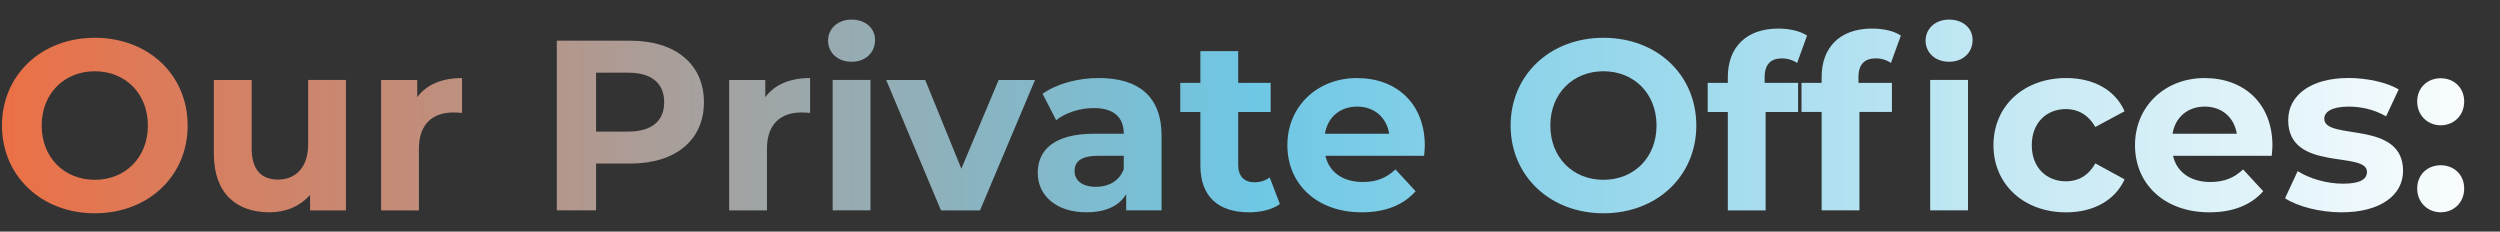<?xml version="1.0" encoding="UTF-8"?><svg id="Layer_1" xmlns="http://www.w3.org/2000/svg" xmlns:xlink="http://www.w3.org/1999/xlink" viewBox="0 0 800 74.11"><rect x="0" y="0" width="800" height="74.11" fill="#333333" stroke="none"/><defs><style>.cls-1{fill:url(#linear-gradient);}.cls-2{fill:url(#linear-gradient-8);}.cls-3{fill:url(#linear-gradient-9);}.cls-4{fill:url(#linear-gradient-3);}.cls-5{fill:url(#linear-gradient-4);}.cls-6{fill:url(#linear-gradient-2);}.cls-7{fill:url(#linear-gradient-6);}.cls-8{fill:url(#linear-gradient-7);}.cls-9{fill:url(#linear-gradient-5);}.cls-10{fill:url(#linear-gradient-14);}.cls-11{fill:url(#linear-gradient-15);}.cls-12{fill:url(#linear-gradient-16);}.cls-13{fill:url(#linear-gradient-17);}.cls-14{fill:url(#linear-gradient-13);}.cls-15{fill:url(#linear-gradient-12);}.cls-16{fill:url(#linear-gradient-10);}.cls-17{fill:url(#linear-gradient-11);}</style><linearGradient id="linear-gradient" x1="-4.46" y1="40.17" x2="806.74" y2="40.17" gradientUnits="userSpaceOnUse"><stop offset="0" stop-color="#ed6f44"/><stop offset="0" stop-color="#ed6f44"/><stop offset=".5" stop-color="#6ec7e4"/><stop offset="1" stop-color="#fff"/></linearGradient><linearGradient id="linear-gradient-2" x1="-4.46" y1="46.76" x2="806.74" y2="46.76" xlink:href="#linear-gradient"/><linearGradient id="linear-gradient-3" x1="-4.46" y1="46.14" x2="806.74" y2="46.14" xlink:href="#linear-gradient"/><linearGradient id="linear-gradient-4" x1="-4.46" y1="40.17" x2="806.74" y2="40.17" xlink:href="#linear-gradient"/><linearGradient id="linear-gradient-5" x1="-4.46" y1="46.14" x2="806.74" y2="46.14" xlink:href="#linear-gradient"/><linearGradient id="linear-gradient-6" x1="-4.46" y1="36.79" x2="806.74" y2="36.79" xlink:href="#linear-gradient"/><linearGradient id="linear-gradient-7" x1="-4.46" y1="46.45" x2="806.74" y2="46.45" xlink:href="#linear-gradient"/><linearGradient id="linear-gradient-8" x1="-4.46" y1="46.45" x2="806.74" y2="46.45" xlink:href="#linear-gradient"/><linearGradient id="linear-gradient-9" x1="-4.46" y1="42.15" x2="806.74" y2="42.15" xlink:href="#linear-gradient"/><linearGradient id="linear-gradient-10" x1="-4.46" y1="46.45" x2="806.74" y2="46.45" xlink:href="#linear-gradient"/><linearGradient id="linear-gradient-11" x1="-4.46" x2="806.74" xlink:href="#linear-gradient"/><linearGradient id="linear-gradient-12" x1="-4.46" y1="38.23" x2="806.74" y2="38.23" xlink:href="#linear-gradient"/><linearGradient id="linear-gradient-13" x1="-4.46" y1="36.79" x2="806.74" y2="36.79" xlink:href="#linear-gradient"/><linearGradient id="linear-gradient-14" x1="-4.46" y1="46.45" x2="806.74" y2="46.45" xlink:href="#linear-gradient"/><linearGradient id="linear-gradient-15" x1="-4.46" y1="46.45" x2="806.74" y2="46.45" xlink:href="#linear-gradient"/><linearGradient id="linear-gradient-16" x1="-4.46" y1="46.45" x2="806.74" y2="46.45" xlink:href="#linear-gradient"/><linearGradient id="linear-gradient-17" x1="-4.46" y1="46.49" x2="806.74" y2="46.49" xlink:href="#linear-gradient"/></defs><path class="cls-1" d="m.63,40.17C.63,24.04,13.2,12.09,30.34,12.09s29.71,11.87,29.71,28.08-12.64,28.08-29.71,28.08S.63,56.3.63,40.17Zm46.69,0c0-10.32-7.29-17.37-16.99-17.37s-16.99,7.06-16.99,17.37,7.29,17.37,16.99,17.37,16.99-7.06,16.99-17.37Z"/><path class="cls-6" d="m110.7,25.59v41.73h-11.48v-4.96c-3.18,3.65-7.83,5.58-12.95,5.58-10.47,0-17.84-5.89-17.84-18.77v-23.58h12.1v21.79c0,6.98,3.1,10.08,8.45,10.08s9.62-3.57,9.62-11.25v-20.63h12.1Z"/><path class="cls-4" d="m147.85,24.97v11.17c-1.01-.08-1.78-.15-2.71-.15-6.67,0-11.09,3.64-11.09,11.63v19.7h-12.1V25.59h11.56v5.51c2.95-4.03,7.91-6.13,14.35-6.13Z"/><path class="cls-5" d="m225.26,32.72c0,12.1-9.07,19.62-23.58,19.62h-10.94v14.97h-12.56V13.02h23.5c14.5,0,23.58,7.52,23.58,19.7Zm-12.72,0c0-5.97-3.88-9.46-11.56-9.46h-10.24v18.85h10.24c7.68,0,11.56-3.49,11.56-9.38Z"/><path class="cls-9" d="m259.23,24.97v11.17c-1.01-.08-1.78-.15-2.71-.15-6.67,0-11.09,3.64-11.09,11.63v19.7h-12.1V25.59h11.56v5.51c2.95-4.03,7.91-6.13,14.35-6.13Z"/><path class="cls-7" d="m264.98,13.02c0-3.8,3.02-6.75,7.52-6.75s7.52,2.79,7.52,6.51c0,4.03-3.02,6.98-7.52,6.98s-7.52-2.95-7.52-6.75Zm1.47,12.56h12.1v41.73h-12.1V25.59Z"/><path class="cls-8" d="m331.21,25.59l-17.61,41.73h-12.49l-17.53-41.73h12.49l11.56,28.39,11.94-28.39h11.63Z"/><path class="cls-2" d="m371.7,43.5v23.81h-11.32v-5.2c-2.25,3.8-6.59,5.82-12.72,5.82-9.77,0-15.59-5.43-15.59-12.64s5.2-12.49,17.92-12.49h9.62c0-5.2-3.1-8.22-9.62-8.22-4.42,0-9,1.47-12.02,3.88l-4.34-8.45c4.58-3.26,11.32-5.04,17.99-5.04,12.72,0,20.09,5.89,20.09,18.54Zm-12.1,10.63v-4.27h-8.3c-5.66,0-7.45,2.09-7.45,4.89,0,3.03,2.56,5.04,6.83,5.04,4.03,0,7.52-1.86,8.92-5.66Z"/><path class="cls-3" d="m409.56,65.3c-2.48,1.78-6.13,2.64-9.85,2.64-9.85,0-15.59-5.04-15.59-14.97v-17.14h-6.44v-9.31h6.44v-10.16h12.1v10.16h10.39v9.31h-10.39v16.99c0,3.57,1.94,5.51,5.2,5.51,1.78,0,3.57-.54,4.89-1.55l3.26,8.53Z"/><path class="cls-16" d="m455.71,49.86h-31.57c1.16,5.2,5.58,8.38,11.94,8.38,4.42,0,7.6-1.32,10.47-4.03l6.44,6.98c-3.88,4.42-9.7,6.75-17.22,6.75-14.43,0-23.81-9.07-23.81-21.48s9.54-21.48,22.26-21.48,21.72,8.22,21.72,21.64c0,.93-.16,2.25-.23,3.26Zm-31.72-7.06h20.55c-.85-5.27-4.81-8.69-10.24-8.69s-9.46,3.34-10.32,8.69Z"/><path class="cls-17" d="m483.4,40.17c0-16.13,12.56-28.08,29.71-28.08s29.71,11.87,29.71,28.08-12.64,28.08-29.71,28.08-29.71-11.94-29.71-28.08Zm46.69,0c0-10.32-7.29-17.37-16.99-17.37s-16.99,7.06-16.99,17.37,7.29,17.37,16.99,17.37,16.99-7.06,16.99-17.37Z"/><path class="cls-15" d="m564.69,26.52h10.7v9.31h-10.39v31.49h-12.1v-31.49h-6.44v-9.31h6.44v-1.86c0-9.38,5.74-15.51,16.13-15.51,3.41,0,6.98.7,9.23,2.25l-3.18,8.76c-1.32-.93-3.02-1.47-4.89-1.47-3.57,0-5.51,1.94-5.51,6.05v1.78Z"/><path class="cls-14" d="m594.71,24.73v1.78h10.7v9.31h-10.39v31.49h-12.1v-31.49h-6.44v-9.31h6.44v-1.86c0-9.38,5.74-15.51,16.13-15.51,3.41,0,6.98.7,9.23,2.25l-3.18,8.76c-1.32-.93-3.02-1.47-4.89-1.47-3.57,0-5.51,1.94-5.51,6.05Zm21.48-11.71c0-3.8,3.02-6.75,7.52-6.75s7.52,2.79,7.52,6.51c0,4.03-3.03,6.98-7.52,6.98s-7.52-2.95-7.52-6.75Zm1.47,12.56h12.1v41.73h-12.1V25.59Z"/><path class="cls-10" d="m637.91,46.45c0-12.56,9.7-21.48,23.27-21.48,8.76,0,15.67,3.8,18.69,10.63l-9.38,5.04c-2.25-3.96-5.59-5.74-9.38-5.74-6.13,0-10.94,4.27-10.94,11.56s4.81,11.56,10.94,11.56c3.8,0,7.14-1.71,9.38-5.74l9.38,5.12c-3.03,6.67-9.93,10.55-18.69,10.55-13.57,0-23.27-8.92-23.27-21.48Z"/><path class="cls-11" d="m726.95,49.86h-31.57c1.16,5.2,5.58,8.38,11.94,8.38,4.42,0,7.6-1.32,10.47-4.03l6.44,6.98c-3.88,4.42-9.7,6.75-17.22,6.75-14.43,0-23.81-9.07-23.81-21.48s9.54-21.48,22.26-21.48,21.72,8.22,21.72,21.64c0,.93-.16,2.25-.23,3.26Zm-31.72-7.06h20.55c-.85-5.27-4.81-8.69-10.24-8.69s-9.46,3.34-10.32,8.69Z"/><path class="cls-12" d="m731.22,63.44l4.03-8.69c3.72,2.4,9.38,4.03,14.5,4.03,5.59,0,7.68-1.47,7.68-3.8,0-6.82-25.21.16-25.21-16.52,0-7.91,7.14-13.5,19.31-13.5,5.74,0,12.1,1.32,16.05,3.65l-4.03,8.61c-4.11-2.33-8.22-3.1-12.02-3.1-5.43,0-7.76,1.71-7.76,3.88,0,7.14,25.21.23,25.21,16.68,0,7.76-7.21,13.26-19.7,13.26-7.06,0-14.19-1.94-18.07-4.5Z"/><path class="cls-13" d="m773.5,32.49c0-4.5,3.34-7.45,7.52-7.45s7.52,2.95,7.52,7.45-3.34,7.6-7.52,7.6-7.52-3.18-7.52-7.6Zm0,27.84c0-4.5,3.34-7.45,7.52-7.45s7.52,2.95,7.52,7.45-3.34,7.6-7.52,7.6-7.52-3.18-7.52-7.6Z"/></svg>